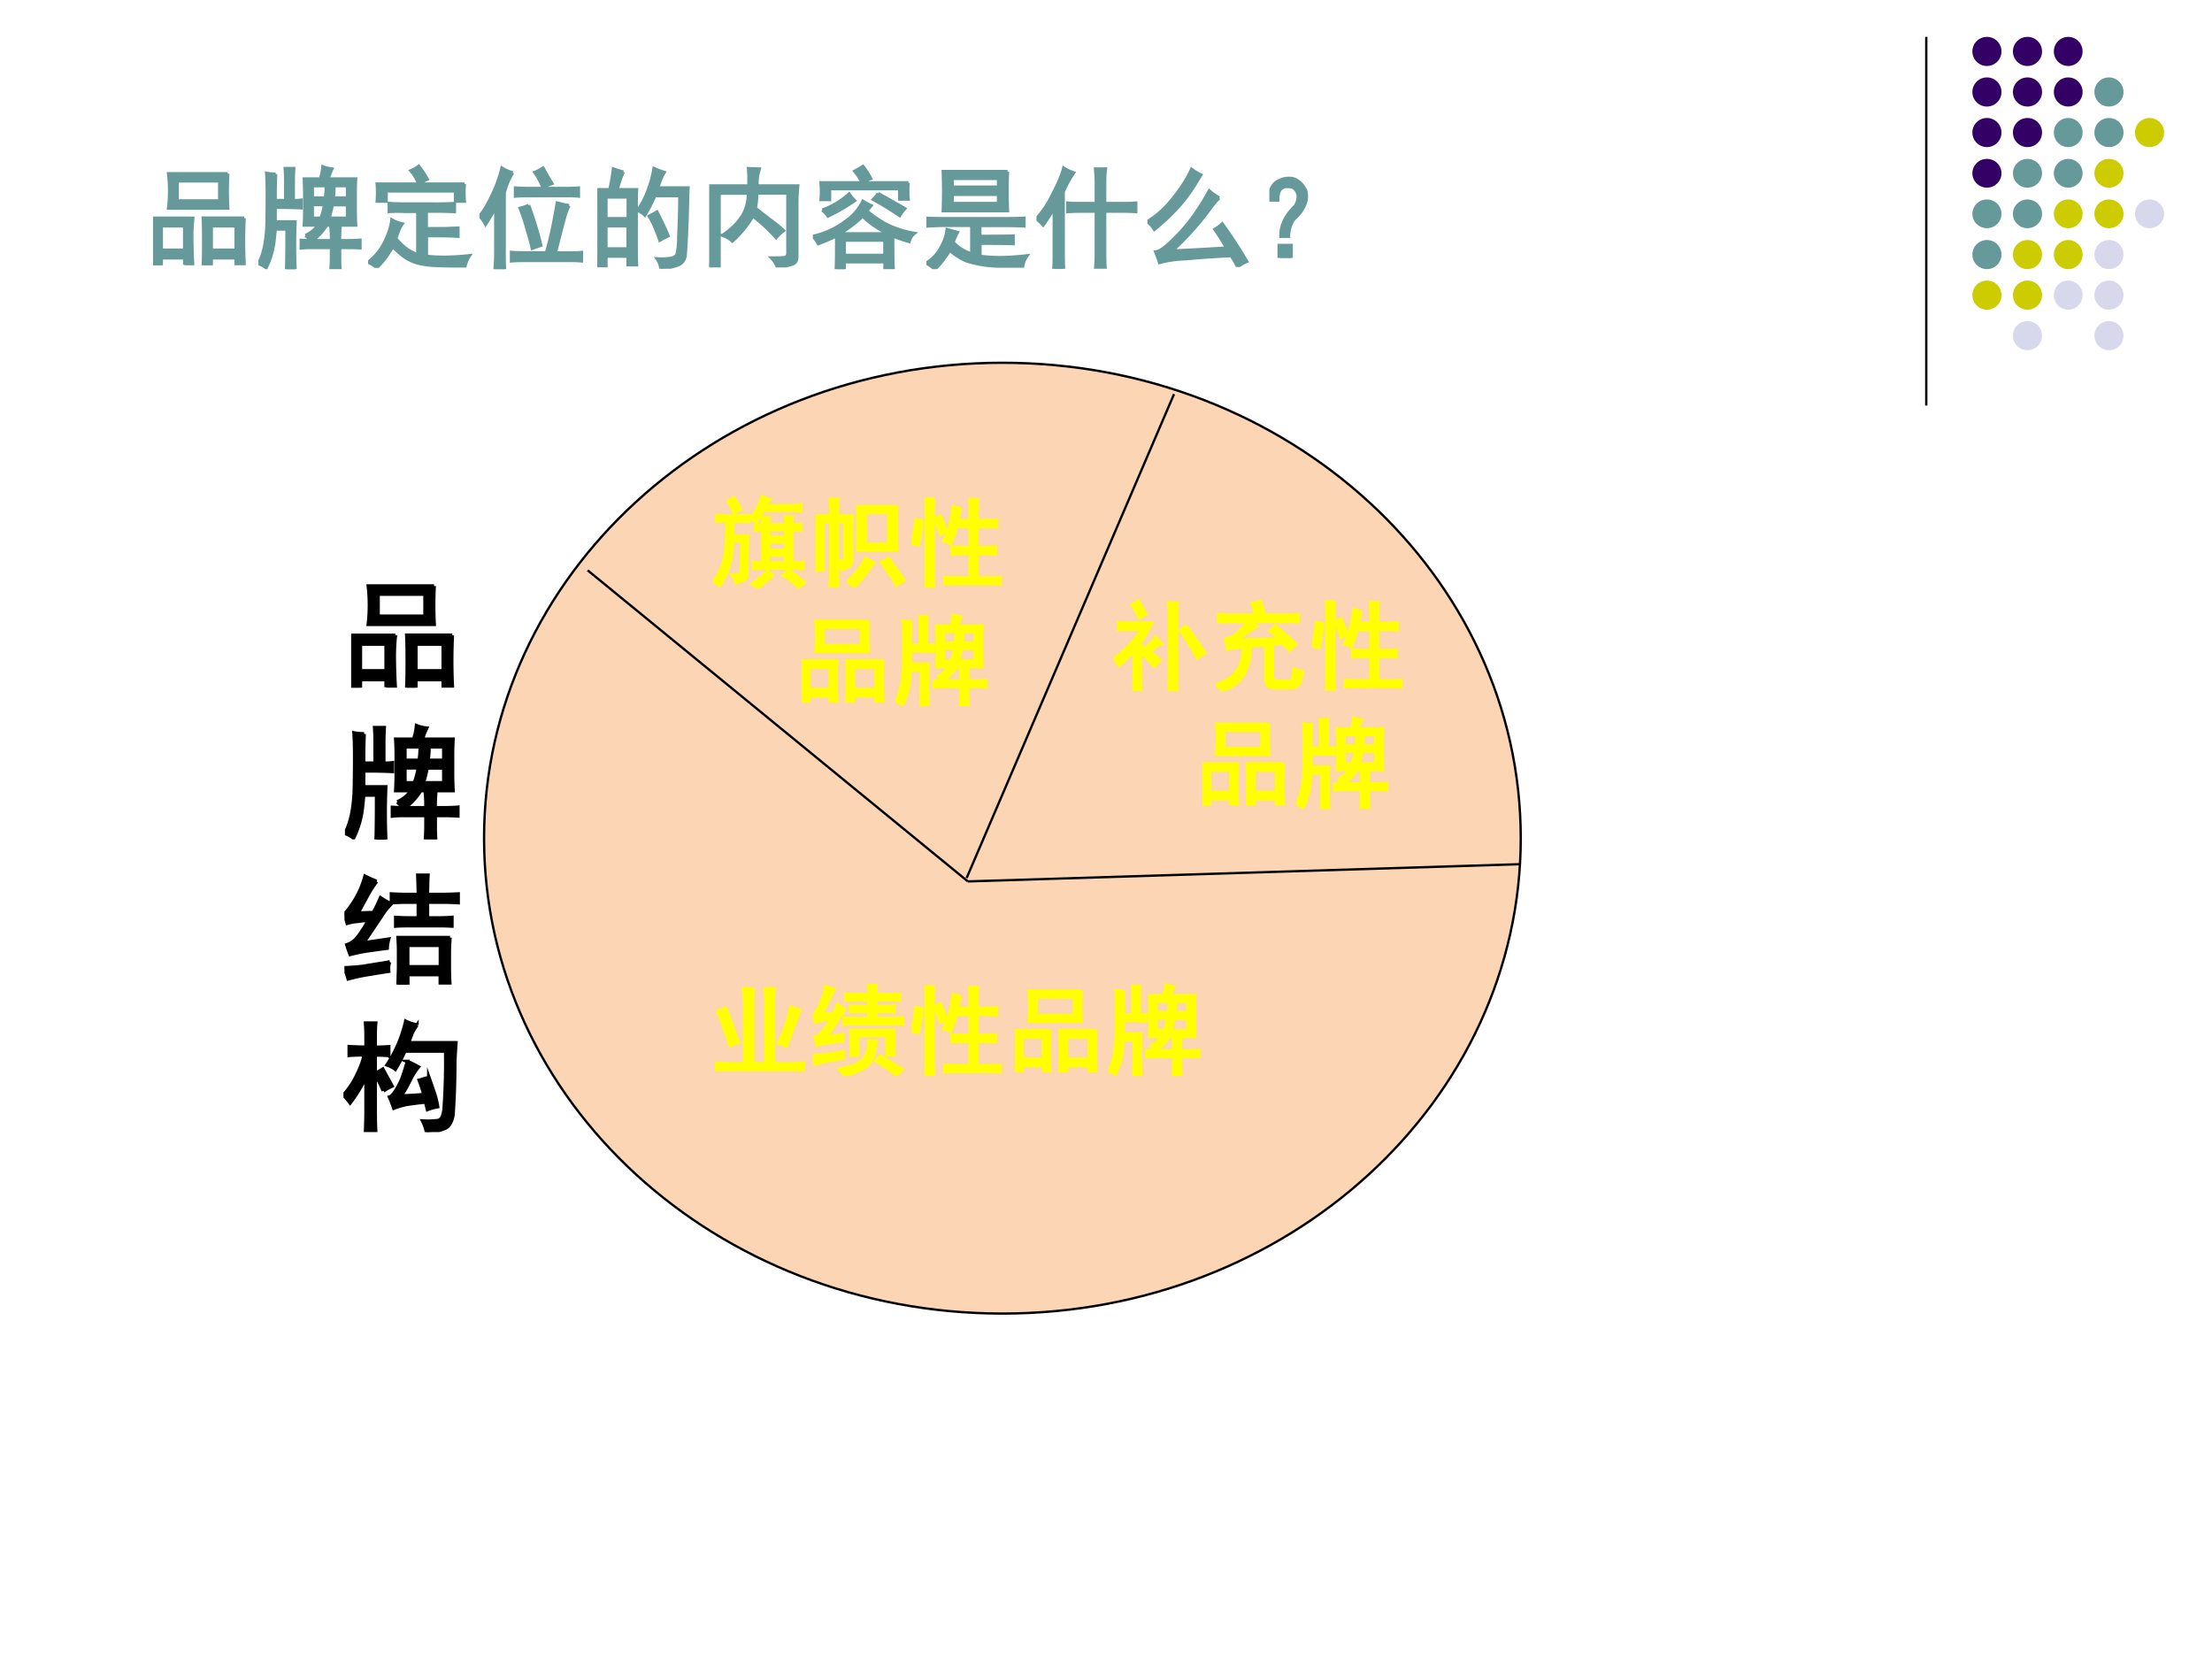 <svg xmlns="http://www.w3.org/2000/svg" xmlns:xlink="http://www.w3.org/1999/xlink" width="960" height="720" viewBox="0 0 720 540"><rect x="0" y="0" width="720" height="540" fill="#333333" stroke="none"/><g data-name="Artifact"><clipPath id="a"><path fill-rule="evenodd" d="M0 540h720V0H0Z"/></clipPath><g clip-path="url(#a)"><path fill="#fff" fill-rule="evenodd" d="M0 540h720V0H0Z"/></g></g><path fill="none" stroke="#000" stroke-miterlimit="10" stroke-width=".75" d="M627 12v120" data-name="Artifact"/><path fill="#306" fill-rule="evenodd" d="M642 16.74c0-2.62 2.12-4.74 4.74-4.74s4.74 2.12 4.74 4.74-2.12 4.74-4.74 4.74-4.74-2.12-4.74-4.74ZM655.2 16.74c0-2.62 2.12-4.74 4.74-4.74s4.74 2.12 4.74 4.74-2.12 4.74-4.74 4.74-4.74-2.12-4.74-4.74ZM668.52 16.74c0-2.62 2.1-4.74 4.68-4.74 2.58 0 4.68 2.12 4.68 4.74s-2.1 4.74-4.68 4.74c-2.58 0-4.68-2.12-4.68-4.74ZM642 29.94c0-2.62 2.12-4.74 4.74-4.74s4.74 2.12 4.74 4.74-2.12 4.74-4.74 4.74-4.74-2.12-4.74-4.74ZM655.2 29.94c0-2.62 2.12-4.74 4.74-4.74s4.74 2.12 4.74 4.74-2.12 4.74-4.74 4.74-4.74-2.12-4.74-4.74ZM668.52 29.94c0-2.62 2.1-4.74 4.68-4.74 2.58 0 4.68 2.12 4.68 4.74s-2.1 4.74-4.68 4.74c-2.58 0-4.68-2.12-4.68-4.74Z" data-name="Artifact"/><path fill="#699" fill-rule="evenodd" d="M681.72 29.94c0-2.62 2.12-4.74 4.74-4.74s4.74 2.12 4.74 4.74-2.12 4.74-4.74 4.74-4.74-2.12-4.74-4.74Z" data-name="Artifact"/><path fill="#306" fill-rule="evenodd" d="M642 43.14c0-2.62 2.12-4.74 4.74-4.74s4.74 2.12 4.74 4.74-2.12 4.74-4.74 4.74-4.74-2.12-4.74-4.74ZM655.2 43.14c0-2.62 2.12-4.74 4.74-4.74s4.74 2.12 4.74 4.74-2.12 4.74-4.74 4.74-4.74-2.12-4.74-4.74Z" data-name="Artifact"/><path fill="#699" fill-rule="evenodd" d="M668.52 43.14c0-2.62 2.1-4.74 4.68-4.74 2.58 0 4.68 2.12 4.68 4.74s-2.1 4.74-4.68 4.74c-2.58 0-4.68-2.12-4.68-4.74ZM681.72 43.14c0-2.62 2.12-4.74 4.74-4.74s4.74 2.12 4.74 4.74-2.12 4.74-4.74 4.74-4.74-2.12-4.74-4.74Z" data-name="Artifact"/><path fill="#cc0" fill-rule="evenodd" d="M694.92 43.14c0-2.62 2.12-4.74 4.74-4.74s4.74 2.12 4.74 4.74-2.12 4.74-4.74 4.74-4.74-2.12-4.74-4.74Z" data-name="Artifact"/><path fill="#306" fill-rule="evenodd" d="M642 56.4c0-2.58 2.12-4.68 4.74-4.68s4.74 2.1 4.74 4.68c0 2.58-2.12 4.68-4.74 4.68S642 58.98 642 56.4Z" data-name="Artifact"/><path fill="#699" fill-rule="evenodd" d="M655.2 56.4c0-2.58 2.12-4.68 4.74-4.68s4.74 2.1 4.74 4.68c0 2.58-2.12 4.68-4.74 4.68s-4.74-2.1-4.74-4.68ZM668.52 56.4c0-2.58 2.1-4.68 4.68-4.68 2.58 0 4.68 2.1 4.68 4.68 0 2.58-2.1 4.68-4.68 4.68-2.58 0-4.68-2.1-4.68-4.68Z" data-name="Artifact"/><path fill="#cc0" fill-rule="evenodd" d="M681.72 56.4c0-2.58 2.12-4.68 4.74-4.68s4.74 2.1 4.74 4.68c0 2.58-2.12 4.68-4.74 4.68s-4.74-2.1-4.74-4.68Z" data-name="Artifact"/><path fill="#699" fill-rule="evenodd" d="M642 69.6c0-2.58 2.12-4.68 4.74-4.68s4.74 2.1 4.74 4.68c0 2.58-2.12 4.68-4.74 4.68S642 72.18 642 69.6ZM655.2 69.6c0-2.58 2.12-4.68 4.74-4.68s4.74 2.1 4.74 4.68c0 2.58-2.12 4.68-4.74 4.68s-4.74-2.1-4.74-4.68Z" data-name="Artifact"/><path fill="#cc0" fill-rule="evenodd" d="M668.52 69.6c0-2.58 2.1-4.68 4.68-4.68 2.58 0 4.68 2.1 4.68 4.68 0 2.58-2.1 4.68-4.68 4.68-2.58 0-4.68-2.1-4.68-4.68ZM681.72 69.6c0-2.58 2.12-4.68 4.74-4.68s4.74 2.1 4.74 4.68c0 2.58-2.12 4.68-4.74 4.68s-4.74-2.1-4.74-4.68Z" data-name="Artifact"/><path fill="#d8d8ec" fill-rule="evenodd" d="M694.92 69.6c0-2.58 2.12-4.68 4.74-4.68s4.74 2.1 4.74 4.68c0 2.58-2.12 4.68-4.74 4.68s-4.74-2.1-4.74-4.68Z" data-name="Artifact"/><path fill="#699" fill-rule="evenodd" d="M642 82.86c0-2.62 2.12-4.74 4.74-4.74s4.74 2.12 4.74 4.74-2.12 4.74-4.74 4.74-4.74-2.12-4.74-4.74Z" data-name="Artifact"/><path fill="#cc0" fill-rule="evenodd" d="M655.2 82.86c0-2.62 2.12-4.74 4.74-4.74s4.74 2.12 4.74 4.74-2.12 4.74-4.74 4.74-4.74-2.12-4.74-4.74ZM668.52 82.86c0-2.62 2.1-4.74 4.68-4.74 2.58 0 4.68 2.12 4.68 4.74s-2.1 4.74-4.68 4.74c-2.58 0-4.68-2.12-4.68-4.74Z" data-name="Artifact"/><path fill="#d8d8ec" fill-rule="evenodd" d="M681.72 82.86c0-2.62 2.12-4.74 4.74-4.74s4.74 2.12 4.74 4.74-2.12 4.74-4.74 4.74-4.74-2.12-4.74-4.74Z" data-name="Artifact"/><path fill="#cc0" fill-rule="evenodd" d="M642 96.06c0-2.62 2.12-4.74 4.74-4.74s4.74 2.12 4.74 4.74-2.12 4.74-4.74 4.74-4.74-2.12-4.74-4.74ZM655.2 96.06c0-2.62 2.12-4.74 4.74-4.74s4.74 2.12 4.74 4.74-2.12 4.74-4.74 4.74-4.74-2.12-4.74-4.74Z" data-name="Artifact"/><path fill="#d8d8ec" fill-rule="evenodd" d="M668.52 96.06c0-2.62 2.1-4.74 4.68-4.74 2.58 0 4.68 2.12 4.68 4.74s-2.1 4.74-4.68 4.74c-2.58 0-4.68-2.12-4.68-4.74ZM681.72 96.06c0-2.62 2.12-4.74 4.74-4.74s4.74 2.12 4.74 4.74-2.12 4.74-4.74 4.74-4.74-2.12-4.74-4.74ZM655.2 109.26c0-2.62 2.12-4.74 4.74-4.74s4.74 2.12 4.74 4.74-2.12 4.74-4.74 4.74-4.74-2.12-4.74-4.74ZM681.72 109.26c0-2.62 2.12-4.74 4.74-4.74s4.74 2.12 4.74 4.74-2.12 4.74-4.74 4.74-4.74-2.12-4.74-4.74Z" data-name="Artifact"/><g data-name="Span"><clipPath id="b"><path fill-rule="evenodd" d="M0 540h720V0H0Z"/></clipPath><g clip-path="url(#b)"><symbol id="c"><path d="M.676.828a2.919 2.919 0 0 1 0-.312H.14a1.358 1.358 0 0 1 0 .312h.535M.824.426a4.263 4.263 0 0 1 0-.414H.75v.054H.527V0H.453c.003.044.004.115.004.21C.457.308.456.38.453.427h.371M.285.004v.062h-.21V0H0c.003.044.004.115.004.21 0 .1-.001.172-.004.216h.36A1.711 1.711 0 0 1 .351.238C.352.16.354.082.359.004H.285m.317.578v.18H.219v-.18h.383M.75.137v.218H.527V.137H.75m-.465 0v.218h-.21V.137h.21Z"/></symbol><symbol id="d"><path d="M.426.305c.05.023.087.054.113.093H.414c.003.053.004.098.004.137v.149c0 .039-.001.083-.004.132H.56a.46.46 0 0 1 .023.11.29.29 0 0 1 .082-.02.722.722 0 0 1-.035-.09h.25a1.942 1.942 0 0 1-.004-.12v-.16c0-.043.001-.088.004-.138H.617a.495.495 0 0 0-.129-.14H.66C.66.294.66.332.656.37h.082A1.704 1.704 0 0 1 .734.258H.81c.036 0 .073.001.109.004v-.07a1.6 1.6 0 0 1-.106.003H.735V.11A1.6 1.6 0 0 1 .738.004H.656A1.6 1.6 0 0 1 .66.109v.086H.477a.662.662 0 0 1-.09-.004v.07a1.32 1.32 0 0 1 .07-.003h.016a.398.398 0 0 1-.047.047m-.27.554A5.25 5.25 0 0 1 .152.621h.094v.176C.246.83.245.868.242.91H.32A1.83 1.83 0 0 1 .316.797V.62c.026 0 .05.001.07.004v-.07a3.876 3.876 0 0 1-.234.004v-.13h.18a5.113 5.113 0 0 1 0-.429H.254c.003.068.004.189.004.363H.152A2.24 2.24 0 0 0 .137.22.755.755 0 0 0 .07.012.238.238 0 0 1 0 .05c.052.09.078.232.078.422C.081.665.08.797.074.867A.418.418 0 0 1 .156.86M.805.461v.121H.668A.64.64 0 0 0 .637.461h.168m0 .184v.109H.684a.673.673 0 0 0-.008-.11h.129m-.2 0a.72.72 0 0 1 .008.11H.488v-.11h.117M.566.462a.627.627 0 0 1 .032.121h-.11V.461h.078Z"/></symbol><symbol id="e"><path d="M.629.578c.05 0 .1.001.152.004V.508a3.088 3.088 0 0 1-.168.004H.527V.355h.164L.813.36V.285A2.629 2.629 0 0 1 .688.29h-.16V.105C.636.092.766.094.917.11a.277.277 0 0 1-.04-.093c-.103 0-.19 0-.257.004A.76.76 0 0 0 .45.043a.395.395 0 0 0-.125.059.571.571 0 0 0-.101.093A.864.864 0 0 0 .078 0 .213.213 0 0 1 0 .05a.52.52 0 0 1 .16.204.595.595 0 0 1 .055.18.306.306 0 0 1 .094-.036.279.279 0 0 1-.028-.05L.25.266A.602.602 0 0 1 .332.184.365.365 0 0 1 .449.12v.39H.324C.28.512.236.512.191.509v.074C.236.579.288.578.348.578h.28m.243.18a.944.944 0 0 1 0-.156H.79v.093H.164V.602H.082a1.041 1.041 0 0 1 0 .156h.79m-.485.12C.41.888.434.9.457.919A.655.655 0 0 0 .535.801.53.53 0 0 1 .457.76a.388.388 0 0 1-.07.118Z"/></symbol><symbol id="f"><path d="M.3.871A.622.622 0 0 1 .224.688V.19C.223.108.224.044.227 0H.14c.005.047.007.11.007.188v.374C.11.492.078.44.055.406A.26.26 0 0 1 0 .48c.034.037.07.097.11.18.041.083.072.168.093.254A.35.35 0 0 1 .301.871M.809.574a.552.552 0 0 1-.043-.12A10.735 10.735 0 0 1 .687.147H.82c.05 0 .084.002.102.004V.074A.989.989 0 0 1 .82.078H.422C.357.078.312.077.289.074v.078C.313.15.354.148.414.148h.191c.034.115.067.265.098.45C.745.588.78.579.81.574M.789.73c.047 0 .082.002.106.004V.66C.87.663.835.664.785.664H.437C.402.664.363.663.325.66v.074A1.83 1.83 0 0 1 .437.73H.79M.445.578C.492.445.53.324.555.215A2.301 2.301 0 0 1 .477.188C.464.247.447.305.43.362.414.421.393.483.367.551a.31.31 0 0 1 .078.027m.13.336C.604.86.632.812.655.774A.382.382 0 0 1 .574.737.638.638 0 0 1 .5.875c.026.01.05.023.074.04Z"/></symbol><symbol id="g"><path d="M.234.875A.936.936 0 0 1 .18.715h.175A2.957 2.957 0 0 1 .352.547V.203c0-.039 0-.095.003-.168H.277v.078H.078V.027H0l.004.157v.359c0 .07-.001.128-.004.172h.113c.013.06.024.122.032.187a.788.788 0 0 1 .09-.027M.815.578a8.084 8.084 0 0 0-.02-.453.105.105 0 0 0-.073-.094A.623.623 0 0 0 .574 0 .196.196 0 0 1 .54.09.561.561 0 0 1 .66.094C.691.099.71.11.72.129a.646.646 0 0 1 .015.16C.74.378.744.501.746.66H.52C.499.61.469.552.43.484a.195.195 0 0 1-.067.043.65.65 0 0 1 .067.114 1.043 1.043 0 0 1 .082.265.906.906 0 0 1 .093-.035.443.443 0 0 1-.035-.07.782.782 0 0 0-.027-.07H.82A3.217 3.217 0 0 1 .816.577M.277.18v.207H.078V.18h.2m0 .273v.195h-.2V.453h.2M.585.418C.602.387.62.346.64.297a.728.728 0 0 1-.075-.04C.548.308.531.35.516.384a.565.565 0 0 1-.047.09l.07.039.047-.094Z"/></symbol><symbol id="h"><path d="M.121.29C.2.343.257.4.293.456c.039.057.06.129.062.215H.09V.008H0C.005.06.008.104.008.14v.433c0 .052-.001.107-.004.164h.355c0 .07 0 .123-.004.157C.397.892.43.89.453.89a.449.449 0 0 1-.02-.153h.368A1.73 1.73 0 0 1 .793.574V.098c0-.04-.016-.063-.047-.07A.77.77 0 0 0 .617 0a.234.234 0 0 1-.054.086c.062 0 .102.001.12.004.019.005.028.018.028.039v.543H.43A.785.785 0 0 0 .418.535L.543.437C.603.394.646.358.672.333A.535.535 0 0 1 .605.27a1.66 1.66 0 0 1-.21.195A.989.989 0 0 0 .21.238.245.245 0 0 1 .12.29Z"/></symbol><symbol id="i"><path d="M.488.527c.07-.06.14-.105.207-.136A.917.917 0 0 1 .918.324.131.131 0 0 1 .871.25C.821.263.772.28.723.3c0-.153.001-.25.004-.288H.652v.054H.285V0H.211c.003.034.004.134.004.3A2.585 2.585 0 0 0 .05.23.265.265 0 0 1 0 .297a.742.742 0 0 1 .297.137.456.456 0 0 1 .156.18.69.69 0 0 1 .074-.04L.488.527m.375.254a.673.673 0 0 1 0-.148H.785v.094H.152V.629H.074a.87.87 0 0 1 0 .152h.79M.651.125v.137H.285V.125h.367M.687.32A.781.781 0 0 0 .45.48C.39.42.32.367.24.32h.449M.59.684A9.99 9.99 0 0 0 .832.547.489.489 0 0 1 .785.484C.697.544.617.592.547.63c.02.02.035.039.043.055M.086.535A.709.709 0 0 1 .328.68.366.366 0 0 1 .378.62a1.63 1.63 0 0 0-.241-.14.202.202 0 0 1-.051.054m.293.352c.02.01.045.024.074.043a.644.644 0 0 0 .07-.11.385.385 0 0 1-.078-.035.6.6 0 0 1-.066.102Z"/></symbol><symbol id="j"><path d="M.734.883a4.418 4.418 0 0 1 0-.355H.152a4.418 4.418 0 0 1 0 .355h.582m0-.426c.045 0 .094.001.149.004V.39a3.147 3.147 0 0 1-.149.004h-.25V.297C.638.297.738.298.785.3V.23a7.024 7.024 0 0 1-.3.003V.117C.533.11.594.105.667.105S.822.111.91.121A.212.212 0 0 1 .871.027h-.2a1.028 1.028 0 0 0-.308.047.548.548 0 0 0-.152.098.41.41 0 0 0-.047-.07A.635.635 0 0 0 .078 0 .71.71 0 0 1 0 .055.363.363 0 0 1 .129.19c.034.06.053.116.058.168L.281.332a.483.483 0 0 1-.039-.09A.393.393 0 0 1 .41.137v.258H.16C.113.395.064.393.012.39v.07C.066.458.116.457.16.457h.574M.652.594v.082H.234V.594h.418m0 .148V.82H.234V.742h.418Z"/></symbol><symbol id="k"><path d="M.54.59v.195C.54.822.537.861.534.902h.09A.948.948 0 0 1 .617.785V.59h.16C.811.59.852.59.898.594V.516A2.023 2.023 0 0 1 .781.52H.617V.137c0-.042.001-.085.004-.13H.535C.538.05.54.092.54.134V.52H.402C.361.52.32.518.282.516v.078C.32.59.358.59.397.59H.54M.336.867A1.032 1.032 0 0 1 .242.695V.16C.242.092.243.04.246 0h-.09C.16.044.16.095.16.152v.399A1.608 1.608 0 0 0 .06.395.62.62 0 0 1 0 .453a.906.906 0 0 1 .148.223c.053.101.085.18.098.234a.406.406 0 0 1 .09-.043Z"/></symbol><symbol id="l"><path d="M.648.625A.826.826 0 0 1 .555.512 2.653 2.653 0 0 0 .223.145a19.916 19.916 0 0 1 .492.027A1.847 1.847 0 0 1 .609.34a.343.343 0 0 1 .067.05A4.194 4.194 0 0 0 .898.05.288.288 0 0 1 .816 0a1.098 1.098 0 0 1-.058.102 8.548 8.548 0 0 1-.41-.028A1.022 1.022 0 0 1 .109.04C.1.07.087.103.074.137c.04.002.107.054.203.156.1.102.193.233.282.395a.458.458 0 0 1 .09-.063M.483.832A7.132 7.132 0 0 0 .418.727 1.355 1.355 0 0 0 .285.55 2.005 2.005 0 0 0 .063.34.275.275 0 0 1 0 .41a.879.879 0 0 1 .219.195c.08.097.14.19.18.278A.555.555 0 0 1 .483.832Z"/></symbol><symbol id="m"><path d="M.163.719C.23.727.285.69.327.613.353.525.317.436.22.348A.27.27 0 0 1 .174.195h-.07c-.002.097.04.188.13.274C.253.5.262.534.26.57.245.622.215.647.17.645H.156C.1.642.075.602.077.523H.003C0 .62.033.68.1.703.11.711.132.716.163.72M.089.113h.109V0h-.11v.113Z"/></symbol><use xlink:href="#c" fill="#699" transform="matrix(36 0 0 -36 49.818 86.34)"/><use xlink:href="#d" fill="#699" transform="matrix(36 0 0 -36 84.11 87.606)"/><use xlink:href="#e" fill="#699" transform="matrix(36 0 0 -36 119.808 87.184)"/><use xlink:href="#f" fill="#699" transform="matrix(36 0 0 -36 156.069 87.606)"/><use xlink:href="#g" fill="#699" transform="matrix(36 0 0 -36 194.439 87.466)"/><use xlink:href="#h" fill="#699" transform="matrix(36 0 0 -36 230.84 87.044)"/><use xlink:href="#i" fill="#699" transform="matrix(36 0 0 -36 264.57 87.606)"/><use xlink:href="#j" fill="#699" transform="matrix(36 0 0 -36 301.533 87.606)"/><use xlink:href="#k" fill="#699" transform="matrix(36 0 0 -36 337.372 87.466)"/><use xlink:href="#l" fill="#699" transform="matrix(36 0 0 -36 373.492 86.903)"/><use xlink:href="#m" fill="#699" transform="matrix(36 0 0 -36 413.175 83.95)"/><use xlink:href="#c" fill="none" stroke="#699" stroke-miterlimit="10" stroke-width=".029" transform="matrix(36 0 0 -36 49.818 86.34)"/><use xlink:href="#d" fill="none" stroke="#699" stroke-miterlimit="10" stroke-width=".029" transform="matrix(36 0 0 -36 84.11 87.606)"/><use xlink:href="#e" fill="none" stroke="#699" stroke-miterlimit="10" stroke-width=".029" transform="matrix(36 0 0 -36 119.808 87.184)"/><use xlink:href="#f" fill="none" stroke="#699" stroke-miterlimit="10" stroke-width=".029" transform="matrix(36 0 0 -36 156.069 87.606)"/><use xlink:href="#g" fill="none" stroke="#699" stroke-miterlimit="10" stroke-width=".029" transform="matrix(36 0 0 -36 194.439 87.466)"/><use xlink:href="#h" fill="none" stroke="#699" stroke-miterlimit="10" stroke-width=".029" transform="matrix(36 0 0 -36 230.84 87.044)"/><use xlink:href="#i" fill="none" stroke="#699" stroke-miterlimit="10" stroke-width=".029" transform="matrix(36 0 0 -36 264.57 87.606)"/><use xlink:href="#j" fill="none" stroke="#699" stroke-miterlimit="10" stroke-width=".029" transform="matrix(36 0 0 -36 301.533 87.606)"/><use xlink:href="#k" fill="none" stroke="#699" stroke-miterlimit="10" stroke-width=".029" transform="matrix(36 0 0 -36 337.372 87.466)"/><use xlink:href="#l" fill="none" stroke="#699" stroke-miterlimit="10" stroke-width=".029" transform="matrix(36 0 0 -36 373.492 86.903)"/><use xlink:href="#m" fill="none" stroke="#699" stroke-miterlimit="10" stroke-width=".029" transform="matrix(36 0 0 -36 413.175 83.95)"/></g></g><g data-name="P"><path fill="#fcd5b5" fill-rule="evenodd" d="M157.56 272.82c0-85.46 75.54-154.74 168.72-154.74 93.18 0 168.72 69.28 168.72 154.74 0 85.46-75.54 154.74-168.72 154.74-93.18 0-168.72-69.28-168.72-154.74Z"/><path fill="none" stroke="#000" stroke-linejoin="round" stroke-width=".75" d="M157.56 272.82c0-85.46 75.54-154.74 168.72-154.74 93.18 0 168.72 69.28 168.72 154.74 0 85.46-75.54 154.74-168.72 154.74-93.18 0-168.72-69.28-168.72-154.74Z"/></g><g data-name="Span"><clipPath id="n"><path fill-rule="evenodd" d="M0 540h720V0H0Z"/></clipPath><g clip-path="url(#n)"><symbol id="o"><path d="M-2147483500-2147483500Z"/></symbol><use xlink:href="#o" fill="#ff0" transform="matrix(24 0 0 -24 51539605000 -51539605000)"/><use xlink:href="#o" fill="#ff0" transform="matrix(24 0 0 -24 51539605000 -51539605000)"/><use xlink:href="#o" fill="#ff0" transform="matrix(24 0 0 -24 51539605000 -51539605000)"/><use xlink:href="#o" fill="#ff0" transform="matrix(24 0 0 -24 51539605000 -51539605000)"/><use xlink:href="#o" fill="#ff0" transform="matrix(24 0 0 -24 51539605000 -51539605000)"/><use xlink:href="#o" fill="#ff0" transform="matrix(24 0 0 -24 51539605000 -51539605000)"/><use xlink:href="#o" fill="#ff0" transform="matrix(24 0 0 -24 51539605000 -51539605000)"/><use xlink:href="#o" fill="#ff0" transform="matrix(24 0 0 -24 51539605000 -51539605000)"/><use xlink:href="#o" fill="#ff0" transform="matrix(24 0 0 -24 51539605000 -51539605000)"/><use xlink:href="#o" fill="#ff0" transform="matrix(24 0 0 -24 51539605000 -51539605000)"/><use xlink:href="#o" fill="#ff0" transform="matrix(24 0 0 -24 51539605000 -51539605000)"/><use xlink:href="#o" fill="#ff0" transform="matrix(24 0 0 -24 51539605000 -51539605000)"/><use xlink:href="#o" fill="#ff0" transform="matrix(24 0 0 -24 51539605000 -51539605000)"/><use xlink:href="#o" fill="#ff0" transform="matrix(24 0 0 -24 51539605000 -51539605000)"/><use xlink:href="#o" fill="#ff0" transform="matrix(24 0 0 -24 51539605000 -51539605000)"/><use xlink:href="#o" fill="#ff0" transform="matrix(24 0 0 -24 51539605000 -51539605000)"/><use xlink:href="#o" fill="#ff0" transform="matrix(24 0 0 -24 51539605000 -51539605000)"/><use xlink:href="#o" fill="#ff0" transform="matrix(24 0 0 -24 51539605000 -51539605000)"/><use xlink:href="#o" fill="#ff0" transform="matrix(24 0 0 -24 51539605000 -51539605000)"/><use xlink:href="#o" fill="none" stroke="#ff0" stroke-linejoin="round" stroke-width=".029" transform="matrix(24 0 0 -24 51539605000 -51539605000)"/><use xlink:href="#o" fill="none" stroke="#ff0" stroke-linejoin="round" stroke-width=".029" transform="matrix(24 0 0 -24 51539605000 -51539605000)"/><use xlink:href="#o" fill="none" stroke="#ff0" stroke-linejoin="round" stroke-width=".029" transform="matrix(24 0 0 -24 51539605000 -51539605000)"/><use xlink:href="#o" fill="none" stroke="#ff0" stroke-linejoin="round" stroke-width=".029" transform="matrix(24 0 0 -24 51539605000 -51539605000)"/><use xlink:href="#o" fill="none" stroke="#ff0" stroke-linejoin="round" stroke-width=".029" transform="matrix(24 0 0 -24 51539605000 -51539605000)"/><use xlink:href="#o" fill="none" stroke="#ff0" stroke-linejoin="round" stroke-width=".029" transform="matrix(24 0 0 -24 51539605000 -51539605000)"/><use xlink:href="#o" fill="none" stroke="#ff0" stroke-linejoin="round" stroke-width=".029" transform="matrix(24 0 0 -24 51539605000 -51539605000)"/><use xlink:href="#o" fill="none" stroke="#ff0" stroke-linejoin="round" stroke-width=".029" transform="matrix(24 0 0 -24 51539605000 -51539605000)"/><use xlink:href="#o" fill="none" stroke="#ff0" stroke-linejoin="round" stroke-width=".029" transform="matrix(24 0 0 -24 51539605000 -51539605000)"/><use xlink:href="#o" fill="none" stroke="#ff0" stroke-linejoin="round" stroke-width=".029" transform="matrix(24 0 0 -24 51539605000 -51539605000)"/><use xlink:href="#o" fill="none" stroke="#ff0" stroke-linejoin="round" stroke-width=".029" transform="matrix(24 0 0 -24 51539605000 -51539605000)"/><use xlink:href="#o" fill="none" stroke="#ff0" stroke-linejoin="round" stroke-width=".029" transform="matrix(24 0 0 -24 51539605000 -51539605000)"/><use xlink:href="#o" fill="none" stroke="#ff0" stroke-linejoin="round" stroke-width=".029" transform="matrix(24 0 0 -24 51539605000 -51539605000)"/><use xlink:href="#o" fill="none" stroke="#ff0" stroke-linejoin="round" stroke-width=".029" transform="matrix(24 0 0 -24 51539605000 -51539605000)"/><use xlink:href="#o" fill="none" stroke="#ff0" stroke-linejoin="round" stroke-width=".029" transform="matrix(24 0 0 -24 51539605000 -51539605000)"/><use xlink:href="#o" fill="none" stroke="#ff0" stroke-linejoin="round" stroke-width=".029" transform="matrix(24 0 0 -24 51539605000 -51539605000)"/><use xlink:href="#o" fill="none" stroke="#ff0" stroke-linejoin="round" stroke-width=".029" transform="matrix(24 0 0 -24 51539605000 -51539605000)"/><use xlink:href="#o" fill="none" stroke="#ff0" stroke-linejoin="round" stroke-width=".029" transform="matrix(24 0 0 -24 51539605000 -51539605000)"/><use xlink:href="#o" fill="none" stroke="#ff0" stroke-linejoin="round" stroke-width=".029" transform="matrix(24 0 0 -24 51539605000 -51539605000)"/></g></g><g data-name="Span"><clipPath id="p"><path fill-rule="evenodd" d="M0 540h720V0H0Z"/></clipPath><g clip-path="url(#p)"><use xlink:href="#o" fill="#ff0" transform="matrix(24 0 0 -24 51539605000 -51539605000)"/><use xlink:href="#o" fill="#ff0" transform="matrix(24 0 0 -24 51539605000 -51539605000)"/><use xlink:href="#o" fill="#ff0" transform="matrix(24 0 0 -24 51539605000 -51539605000)"/><use xlink:href="#o" fill="#ff0" transform="matrix(24 0 0 -24 51539605000 -51539605000)"/><use xlink:href="#o" fill="#ff0" transform="matrix(24 0 0 -24 51539605000 -51539605000)"/><use xlink:href="#o" fill="#ff0" transform="matrix(24 0 0 -24 51539605000 -51539605000)"/><use xlink:href="#o" fill="#ff0" transform="matrix(24 0 0 -24 51539605000 -51539605000)"/><use xlink:href="#o" fill="#ff0" transform="matrix(24 0 0 -24 51539605000 -51539605000)"/><use xlink:href="#o" fill="#ff0" transform="matrix(24 0 0 -24 51539605000 -51539605000)"/><use xlink:href="#o" fill="#ff0" transform="matrix(24 0 0 -24 51539605000 -51539605000)"/><use xlink:href="#o" fill="#ff0" transform="matrix(24 0 0 -24 51539605000 -51539605000)"/><use xlink:href="#o" fill="#ff0" transform="matrix(24 0 0 -24 51539605000 -51539605000)"/><use xlink:href="#o" fill="#ff0" transform="matrix(24 0 0 -24 51539605000 -51539605000)"/><use xlink:href="#o" fill="#ff0" transform="matrix(24 0 0 -24 51539605000 -51539605000)"/><use xlink:href="#o" fill="#ff0" transform="matrix(24 0 0 -24 51539605000 -51539605000)"/><use xlink:href="#o" fill="#ff0" transform="matrix(24 0 0 -24 51539605000 -51539605000)"/><use xlink:href="#o" fill="#ff0" transform="matrix(24 0 0 -24 51539605000 -51539605000)"/><use xlink:href="#o" fill="#ff0" transform="matrix(24 0 0 -24 51539605000 -51539605000)"/><use xlink:href="#o" fill="#ff0" transform="matrix(24 0 0 -24 51539605000 -51539605000)"/><use xlink:href="#o" fill="none" stroke="#ff0" stroke-linejoin="round" stroke-width=".029" transform="matrix(24 0 0 -24 51539605000 -51539605000)"/><use xlink:href="#o" fill="none" stroke="#ff0" stroke-linejoin="round" stroke-width=".029" transform="matrix(24 0 0 -24 51539605000 -51539605000)"/><use xlink:href="#o" fill="none" stroke="#ff0" stroke-linejoin="round" stroke-width=".029" transform="matrix(24 0 0 -24 51539605000 -51539605000)"/><use xlink:href="#o" fill="none" stroke="#ff0" stroke-linejoin="round" stroke-width=".029" transform="matrix(24 0 0 -24 51539605000 -51539605000)"/><use xlink:href="#o" fill="none" stroke="#ff0" stroke-linejoin="round" stroke-width=".029" transform="matrix(24 0 0 -24 51539605000 -51539605000)"/><use xlink:href="#o" fill="none" stroke="#ff0" stroke-linejoin="round" stroke-width=".029" transform="matrix(24 0 0 -24 51539605000 -51539605000)"/><use xlink:href="#o" fill="none" stroke="#ff0" stroke-linejoin="round" stroke-width=".029" transform="matrix(24 0 0 -24 51539605000 -51539605000)"/><use xlink:href="#o" fill="none" stroke="#ff0" stroke-linejoin="round" stroke-width=".029" transform="matrix(24 0 0 -24 51539605000 -51539605000)"/><use xlink:href="#o" fill="none" stroke="#ff0" stroke-linejoin="round" stroke-width=".029" transform="matrix(24 0 0 -24 51539605000 -51539605000)"/><use xlink:href="#o" fill="none" stroke="#ff0" stroke-linejoin="round" stroke-width=".029" transform="matrix(24 0 0 -24 51539605000 -51539605000)"/><use xlink:href="#o" fill="none" stroke="#ff0" stroke-linejoin="round" stroke-width=".029" transform="matrix(24 0 0 -24 51539605000 -51539605000)"/><use xlink:href="#o" fill="none" stroke="#ff0" stroke-linejoin="round" stroke-width=".029" transform="matrix(24 0 0 -24 51539605000 -51539605000)"/><use xlink:href="#o" fill="none" stroke="#ff0" stroke-linejoin="round" stroke-width=".029" transform="matrix(24 0 0 -24 51539605000 -51539605000)"/><use xlink:href="#o" fill="none" stroke="#ff0" stroke-linejoin="round" stroke-width=".029" transform="matrix(24 0 0 -24 51539605000 -51539605000)"/><use xlink:href="#o" fill="none" stroke="#ff0" stroke-linejoin="round" stroke-width=".029" transform="matrix(24 0 0 -24 51539605000 -51539605000)"/><use xlink:href="#o" fill="none" stroke="#ff0" stroke-linejoin="round" stroke-width=".029" transform="matrix(24 0 0 -24 51539605000 -51539605000)"/><use xlink:href="#o" fill="none" stroke="#ff0" stroke-linejoin="round" stroke-width=".029" transform="matrix(24 0 0 -24 51539605000 -51539605000)"/><use xlink:href="#o" fill="none" stroke="#ff0" stroke-linejoin="round" stroke-width=".029" transform="matrix(24 0 0 -24 51539605000 -51539605000)"/><use xlink:href="#o" fill="none" stroke="#ff0" stroke-linejoin="round" stroke-width=".029" transform="matrix(24 0 0 -24 51539605000 -51539605000)"/></g></g><g data-name="Span"><clipPath id="q"><path fill-rule="evenodd" d="M0 540h720V0H0Z"/></clipPath><g clip-path="url(#q)"><use xlink:href="#o" fill="#ff0" transform="matrix(24 0 0 -24 51539605000 -51539605000)"/><use xlink:href="#o" fill="#ff0" transform="matrix(24 0 0 -24 51539605000 -51539605000)"/><use xlink:href="#o" fill="#ff0" transform="matrix(24 0 0 -24 51539605000 -51539605000)"/><use xlink:href="#o" fill="#ff0" transform="matrix(24 0 0 -24 51539605000 -51539605000)"/><use xlink:href="#o" fill="#ff0" transform="matrix(24 0 0 -24 51539605000 -51539605000)"/><use xlink:href="#o" fill="#ff0" transform="matrix(24 0 0 -24 51539605000 -51539605000)"/><use xlink:href="#o" fill="none" stroke="#ff0" stroke-linejoin="round" stroke-width=".029" transform="matrix(24 0 0 -24 51539605000 -51539605000)"/><use xlink:href="#o" fill="none" stroke="#ff0" stroke-linejoin="round" stroke-width=".029" transform="matrix(24 0 0 -24 51539605000 -51539605000)"/><use xlink:href="#o" fill="none" stroke="#ff0" stroke-linejoin="round" stroke-width=".029" transform="matrix(24 0 0 -24 51539605000 -51539605000)"/><use xlink:href="#o" fill="none" stroke="#ff0" stroke-linejoin="round" stroke-width=".029" transform="matrix(24 0 0 -24 51539605000 -51539605000)"/><use xlink:href="#o" fill="none" stroke="#ff0" stroke-linejoin="round" stroke-width=".029" transform="matrix(24 0 0 -24 51539605000 -51539605000)"/><use xlink:href="#o" fill="none" stroke="#ff0" stroke-linejoin="round" stroke-width=".029" transform="matrix(24 0 0 -24 51539605000 -51539605000)"/></g></g><g data-name="Span"><clipPath id="r"><path fill-rule="evenodd" d="M0 540h720V0H0Z"/></clipPath><g clip-path="url(#r)"><use xlink:href="#o" fill="#ff0" transform="matrix(24 0 0 -24 51539605000 -51539605000)"/><use xlink:href="#o" fill="#ff0" transform="matrix(24 0 0 -24 51539605000 -51539605000)"/><use xlink:href="#o" fill="#ff0" transform="matrix(24 0 0 -24 51539605000 -51539605000)"/><use xlink:href="#o" fill="#ff0" transform="matrix(24 0 0 -24 51539605000 -51539605000)"/><use xlink:href="#o" fill="#ff0" transform="matrix(24 0 0 -24 51539605000 -51539605000)"/><use xlink:href="#o" fill="#ff0" transform="matrix(24 0 0 -24 51539605000 -51539605000)"/><use xlink:href="#o" fill="#ff0" transform="matrix(24 0 0 -24 51539605000 -51539605000)"/><use xlink:href="#o" fill="#ff0" transform="matrix(24 0 0 -24 51539605000 -51539605000)"/><use xlink:href="#o" fill="#ff0" transform="matrix(24 0 0 -24 51539605000 -51539605000)"/><use xlink:href="#o" fill="#ff0" transform="matrix(24 0 0 -24 51539605000 -51539605000)"/><use xlink:href="#o" fill="none" stroke="#ff0" stroke-linejoin="round" stroke-width=".029" transform="matrix(24 0 0 -24 51539605000 -51539605000)"/><use xlink:href="#o" fill="none" stroke="#ff0" stroke-linejoin="round" stroke-width=".029" transform="matrix(24 0 0 -24 51539605000 -51539605000)"/><use xlink:href="#o" fill="none" stroke="#ff0" stroke-linejoin="round" stroke-width=".029" transform="matrix(24 0 0 -24 51539605000 -51539605000)"/><use xlink:href="#o" fill="none" stroke="#ff0" stroke-linejoin="round" stroke-width=".029" transform="matrix(24 0 0 -24 51539605000 -51539605000)"/><use xlink:href="#o" fill="none" stroke="#ff0" stroke-linejoin="round" stroke-width=".029" transform="matrix(24 0 0 -24 51539605000 -51539605000)"/><use xlink:href="#o" fill="none" stroke="#ff0" stroke-linejoin="round" stroke-width=".029" transform="matrix(24 0 0 -24 51539605000 -51539605000)"/><use xlink:href="#o" fill="none" stroke="#ff0" stroke-linejoin="round" stroke-width=".029" transform="matrix(24 0 0 -24 51539605000 -51539605000)"/><use xlink:href="#o" fill="none" stroke="#ff0" stroke-linejoin="round" stroke-width=".029" transform="matrix(24 0 0 -24 51539605000 -51539605000)"/><use xlink:href="#o" fill="none" stroke="#ff0" stroke-linejoin="round" stroke-width=".029" transform="matrix(24 0 0 -24 51539605000 -51539605000)"/><use xlink:href="#o" fill="none" stroke="#ff0" stroke-linejoin="round" stroke-width=".029" transform="matrix(24 0 0 -24 51539605000 -51539605000)"/></g></g><g data-name="Span"><clipPath id="s"><path fill-rule="evenodd" d="M0 540h720V0H0Z"/></clipPath><g clip-path="url(#s)"><use xlink:href="#o" fill="#ff0" transform="matrix(20.04 0 0 -20.04 43035570000 -43035570000)"/><use xlink:href="#o" fill="#ff0" transform="matrix(20.04 0 0 -20.04 43035570000 -43035570000)"/><use xlink:href="#o" fill="#ff0" transform="matrix(20.04 0 0 -20.04 43035570000 -43035570000)"/><use xlink:href="#o" fill="#ff0" transform="matrix(20.04 0 0 -20.04 43035570000 -43035570000)"/><use xlink:href="#o" fill="#ff0" transform="matrix(20.04 0 0 -20.04 43035570000 -43035570000)"/><use xlink:href="#o" fill="#ff0" transform="matrix(20.04 0 0 -20.04 43035570000 -43035570000)"/><use xlink:href="#o" fill="#ff0" transform="matrix(20.04 0 0 -20.04 43035570000 -43035570000)"/><use xlink:href="#o" fill="#ff0" transform="matrix(20.04 0 0 -20.04 43035570000 -43035570000)"/><use xlink:href="#o" fill="#ff0" transform="matrix(20.04 0 0 -20.04 43035570000 -43035570000)"/><use xlink:href="#o" fill="none" stroke="#ff0" stroke-linejoin="round" stroke-width=".029" transform="matrix(20.04 0 0 -20.04 43035570000 -43035570000)"/><use xlink:href="#o" fill="none" stroke="#ff0" stroke-linejoin="round" stroke-width=".029" transform="matrix(20.04 0 0 -20.04 43035570000 -43035570000)"/><use xlink:href="#o" fill="none" stroke="#ff0" stroke-linejoin="round" stroke-width=".029" transform="matrix(20.04 0 0 -20.04 43035570000 -43035570000)"/><use xlink:href="#o" fill="none" stroke="#ff0" stroke-linejoin="round" stroke-width=".029" transform="matrix(20.04 0 0 -20.04 43035570000 -43035570000)"/><use xlink:href="#o" fill="none" stroke="#ff0" stroke-linejoin="round" stroke-width=".029" transform="matrix(20.04 0 0 -20.04 43035570000 -43035570000)"/><use xlink:href="#o" fill="none" stroke="#ff0" stroke-linejoin="round" stroke-width=".029" transform="matrix(20.04 0 0 -20.04 43035570000 -43035570000)"/><use xlink:href="#o" fill="none" stroke="#ff0" stroke-linejoin="round" stroke-width=".029" transform="matrix(20.04 0 0 -20.04 43035570000 -43035570000)"/><use xlink:href="#o" fill="none" stroke="#ff0" stroke-linejoin="round" stroke-width=".029" transform="matrix(20.04 0 0 -20.04 43035570000 -43035570000)"/><use xlink:href="#o" fill="none" stroke="#ff0" stroke-linejoin="round" stroke-width=".029" transform="matrix(20.04 0 0 -20.04 43035570000 -43035570000)"/></g></g><path fill="none" stroke="#000" stroke-miterlimit="8" stroke-width=".75" d="m191.28 185.64 123.75 101.25" data-name="P"/><g data-name="P"><clipPath id="t"><path fill-rule="evenodd" d="M0 0h720v540H0"/></clipPath><g clip-path="url(#t)"><path fill="none" stroke="#000" stroke-miterlimit="8" stroke-width=".75" d="m314.64 285.78 67.5-157.5"/></g></g><path fill="none" stroke="#000" stroke-miterlimit="8" stroke-width=".75" d="m315 286.9 180-5.62" data-name="P"/><g data-name="Span"><clipPath id="u"><path fill-rule="evenodd" d="M0 540h720V0H0Z"/></clipPath><g clip-path="url(#u)"><use xlink:href="#c" transform="matrix(39.96 0 0 -39.96 114.3 223.834)"/><use xlink:href="#c" fill="none" stroke="#000" stroke-miterlimit="8" stroke-width=".029" transform="matrix(39.96 0 0 -39.96 114.3 223.834)"/></g></g><g data-name="Span"><clipPath id="v"><path fill-rule="evenodd" d="M0 540h720V0H0Z"/></clipPath><g clip-path="url(#v)"><use xlink:href="#d" transform="matrix(39.984 0 0 -39.984 112.272 273.24)"/><use xlink:href="#d" fill="none" stroke="#000" stroke-miterlimit="8" stroke-width=".029" transform="matrix(39.984 0 0 -39.984 112.272 273.24)"/></g></g><g data-name="Span"><clipPath id="w"><path fill-rule="evenodd" d="M0 540h720V0H0Z"/></clipPath><g clip-path="url(#w)"><symbol id="x"><path d="M.86.383A1.488 1.488 0 0 1 .854.27V.137c0-.05.002-.093.004-.13H.781v.075H.516V0H.437l.004.133v.144a1.6 1.6 0 0 1-.004.106H.86M.262.84A.765.765 0 0 1 .195.738 11.502 11.502 0 0 1 .11.582c.058.003.1.004.125.004.024.042.043.082.059.121a.68.68 0 0 1 .086-.05.546.546 0 0 1-.07-.087A55.408 55.408 0 0 1 .156.34L.36.37A.289.289 0 0 1 .348.297 7.795 7.795 0 0 1 .223.28 1.312 1.312 0 0 1 .047.246.93.93 0 0 0 .02.324a.185.185 0 0 1 .093.07.975.975 0 0 1 .082.13.637.637 0 0 1-.082-.008A.428.428 0 0 1 .023.5C.016.526.008.55 0 .574a.75.75 0 0 1 .168.309C.199.867.23.853.262.84m.34-.106C.602.78.6.831.598.891H.68A2.837 2.837 0 0 1 .676.734h.113c.05 0 .095.002.137.004v-.07a2.134 2.134 0 0 1-.133.004H.676V.543h.09c.036 0 .073.001.109.004v-.07A1.394 1.394 0 0 1 .762.48H.535C.491.48.452.48.418.477v.07a1.43 1.43 0 0 1 .11-.004h.074v.129H.516C.469.672.424.67.383.668v.07C.417.736.458.734.508.734h.094m.18-.59V.32H.515V.145H.78M.367.184A.177.177 0 0 1 .36.109C.31.102.254.092.191.082a1.382 1.382 0 0 1-.16-.035C.021.08.011.11 0 .137c.055.002.104.006.148.011l.22.036Z"/></symbol><use xlink:href="#x" transform="matrix(39.96 0 0 -39.96 112.115 320.488)"/><use xlink:href="#x" fill="none" stroke="#000" stroke-miterlimit="8" stroke-width=".029" transform="matrix(39.96 0 0 -39.96 112.115 320.488)"/></g></g><g data-name="Span"><clipPath id="y"><path fill-rule="evenodd" d="M0 540h720V0H0Z"/></clipPath><g clip-path="url(#y)"><symbol id="z"><path d="M.324.336C.304.386.281.43.258.469V.172c0-.055.001-.11.004-.168H.18c.002.06.004.116.004.168v.281a1.168 1.168 0 0 0-.13-.215A.587.587 0 0 1 0 .301c.047.052.085.11.113.172.032.065.05.117.055.156C.126.629.086.628.047.625v.07C.086.693.132.691.184.691v.09c0 .04-.002.074-.004.106h.082A1.115 1.115 0 0 1 .258.78v-.09c.034 0 .07.002.11.004v-.07a1.65 1.65 0 0 1-.11.004V.477c.02.01.041.022.062.035L.395.375a.474.474 0 0 1-.07-.04m.273.536a.498.498 0 0 1-.04-.066L.529.727h.386A7.035 7.035 0 0 1 .906.582C.906.423.901.275.891.137.88.079.858.044.824.03A.425.425 0 0 0 .676 0a.337.337 0 0 1-.031.09.592.592 0 0 1 .125.004c.028.005.045.039.05.101.01.146.015.301.012.465H.5A1.334 1.334 0 0 0 .422.512a.233.233 0 0 1-.067.035 1.063 1.063 0 0 1 .152.355.337.337 0 0 1 .09-.03M.669.245A2.662 2.662 0 0 1 .543.23.544.544 0 0 1 .41.195a.92.92 0 0 1-.035.09C.391.29.409.31.43.344.45.378.467.41.48.445c.013.037.027.08.04.13A.953.953 0 0 0 .61.53.551.551 0 0 1 .54.418 1.068 1.068 0 0 0 .468.293c.057.003.12.006.187.012C.646.34.633.38.617.422l.078.023A7.56 7.56 0 0 0 .738.32.649.649 0 0 0 .766.207.425.425 0 0 1 .684.184C.678.207.674.228.668.246Z"/></symbol><use xlink:href="#z" transform="matrix(39.984 0 0 -39.984 111.803 368.49)"/><use xlink:href="#z" fill="none" stroke="#000" stroke-miterlimit="8" stroke-width=".029" transform="matrix(39.984 0 0 -39.984 111.803 368.49)"/></g></g><g data-name="Span"><clipPath id="A"><path fill-rule="evenodd" d="M0 540h720V0H0Z"/></clipPath><g clip-path="url(#A)"><symbol id="B"><path d="M.32.43c.055.054.09.093.106.117a.678.678 0 0 1 .062-.07.176.176 0 0 1-.062-.032.767.767 0 0 1-.059-.047C.396.378.431.35.473.312A.368.368 0 0 1 .414.246 1.373 1.373 0 0 1 .34.328a.712.712 0 0 1-.067.059V.152C.273.111.275.06.277 0H.2c.003.07.004.129.004.176v.23A1.313 1.313 0 0 0 .055.258.363.363 0 0 1 0 .328a.9.9 0 0 1 .16.14.536.536 0 0 1 .11.157H.19C.141.625.094.624.047.621v.074C.097.693.143.691.187.691h.2a1.379 1.379 0 0 0-.113-.2V.466A.55.55 0 0 1 .32.43m.328.465A1.073 1.073 0 0 1 .641.77V.16C.64.13.64.076.645 0H.559l.003.184V.77C.563.81.56.853.555.895h.093M.734.66C.76.626.793.582.832.527.872.473.902.424.926.383A.588.588 0 0 1 .844.332 1.192 1.192 0 0 1 .75.5a.954.954 0 0 1-.078.113L.734.66M.25.914C.273.88.3.834.328.777a.474.474 0 0 1-.07-.039.899.899 0 0 1-.074.137.498.498 0 0 1 .066.04Z"/></symbol><symbol id="C"><path d="M.457.91C.467.874.482.828.5.773h.203c.055 0 .1.002.137.004V.7C.814.702.77.703.707.703H.355A.488.488 0 0 1 .422.656 1.233 1.233 0 0 1 .23.52L.637.53a.748.748 0 0 1-.09.082.303.303 0 0 1 .058.051C.707.578.777.513.816.47A.346.346 0 0 1 .75.41a.852.852 0 0 1-.063.07L.579.473v-.32c0-.035.017-.051.05-.051h.11c.021 0 .034.009.04.027.005.018.01.05.015.098A.324.324 0 0 1 .887.195C.866.107.847.057.828.047A.132.132 0 0 0 .762.03H.598c-.06 0-.09.028-.09.082v.352L.352.453C.354.211.258.06.062 0A.17.17 0 0 1 0 .066c.19.052.283.179.277.38A.912.912 0 0 1 .121.421a1.367 1.367 0 0 1-.023.105.3.3 0 0 1 .136.075c.034.033.064.067.09.101h-.16C.12.703.074.702.027.7v.078C.074.775.12.773.164.773h.242a1.122 1.122 0 0 1-.039.114c.034.008.064.015.09.023Z"/></symbol><symbol id="D"><path d="M.5.805A1.074 1.074 0 0 1 .473.684h.12v.082c0 .044 0 .087-.003.129h.082a2.067 2.067 0 0 1-.004-.13V.685h.078c.034 0 .074 0 .121.003V.614a2.227 2.227 0 0 1-.12.004H.667V.41h.07c.04 0 .078.001.117.004V.34C.816.342.777.344.738.344h-.07V.102h.105c.045 0 .088 0 .13.003v-.07a2.067 2.067 0 0 1-.13.004h-.3C.426.04.38.038.336.035v.07C.38.103.424.102.469.102h.125v.242H.527C.493.344.454.342.41.34v.074C.444.411.483.41.527.41h.067v.207H.457A.901.901 0 0 0 .395.445a.224.224 0 0 1-.07.028c.036.075.06.14.07.195.01.055.02.107.027.156A.856.856 0 0 1 .5.804M.227.903A3.052 3.052 0 0 1 .223.75V.164C.223.11.224.054.227 0H.145l.003.164V.75c0 .055 0 .105-.003.152h.082M.113.68A2.961 2.961 0 0 0 .07.434L0 .449c.018.068.033.149.043.242A.986.986 0 0 0 .113.68m.18.047C.313.685.335.632.355.567A.347.347 0 0 1 .293.538 1.89 1.89 0 0 1 .234.7l.059.028Z"/></symbol><use xlink:href="#B" fill="#ff0" transform="matrix(32.064 0 0 -32.064 362.512 224.897)"/><use xlink:href="#C" fill="#ff0" transform="matrix(32.064 0 0 -32.064 395.674 224.897)"/><use xlink:href="#D" fill="#ff0" transform="matrix(32.064 0 0 -32.064 427.083 224.771)"/><use xlink:href="#B" fill="none" stroke="#ff0" stroke-miterlimit="8" stroke-width=".029" transform="matrix(32.064 0 0 -32.064 362.512 224.897)"/><use xlink:href="#C" fill="none" stroke="#ff0" stroke-miterlimit="8" stroke-width=".029" transform="matrix(32.064 0 0 -32.064 395.674 224.897)"/><use xlink:href="#D" fill="none" stroke="#ff0" stroke-miterlimit="8" stroke-width=".029" transform="matrix(32.064 0 0 -32.064 427.083 224.771)"/></g></g><g data-name="Span"><clipPath id="E"><path fill-rule="evenodd" d="M0 540h720V0H0Z"/></clipPath><g clip-path="url(#E)"><use xlink:href="#c" fill="#ff0" transform="matrix(32.04 0 0 -32.04 391.389 262.188)"/><use xlink:href="#d" fill="#ff0" transform="matrix(32.04 0 0 -32.04 421.922 263.314)"/><use xlink:href="#c" fill="none" stroke="#ff0" stroke-miterlimit="8" stroke-width=".029" transform="matrix(32.04 0 0 -32.04 391.389 262.188)"/><use xlink:href="#d" fill="none" stroke="#ff0" stroke-miterlimit="8" stroke-width=".029" transform="matrix(32.04 0 0 -32.04 421.922 263.314)"/></g></g><g data-name="Span"><clipPath id="F"><path fill-rule="evenodd" d="M0 540h720V0H0Z"/></clipPath><g clip-path="url(#F)"><symbol id="G"><path d="M.39.84A2.689 2.689 0 0 1 .384.652V.078h.129V.7c0 .042-.003.089-.008.14h.098A1.072 1.072 0 0 1 .594.708V.078h.152c.042 0 .093.003.152.008V0C.838.005.79.008.75.008H.156A2.19 2.19 0 0 1 0 0v.086C.068.08.118.078.152.078h.145v.578C.297.711.293.772.285.84h.106M.109.645C.141.564.184.445.24.289a.337.337 0 0 1-.09-.031 3.543 3.543 0 0 1-.126.351L.11.645M.863.62.723.25A.325.325 0 0 1 .64.285C.695.387.737.51.766.652c.028-.01.06-.02.097-.03Z"/></symbol><symbol id="H"><path d="M.566.828c0 .024 0 .054-.003.09h.082A1.187 1.187 0 0 1 .64.828h.14c.026 0 .06.001.102.004V.766a1.65 1.65 0 0 1-.11.004H.641V.707h.093c.021 0 .052.001.094.004V.648a1.48 1.48 0 0 1-.094.004H.641V.586h.191L.914.59V.523a1.93 1.93 0 0 1-.11.004H.419A1.6 1.6 0 0 1 .313.523V.59C.351.587.385.586.413.586h.152v.066H.48C.454.652.42.651.38.648v.063C.42.708.454.707.48.707h.086V.77H.434C.408.77.374.768.332.766v.066L.43.828h.136M.332.68A.576.576 0 0 1 .27.59 3.587 3.587 0 0 0 .14.398c.024.003.08.01.169.024a.927.927 0 0 1-.004-.07 1.55 1.55 0 0 1-.13-.016.873.873 0 0 1-.132-.024A1.479 1.479 0 0 1 .02.392c.023.007.049.028.078.062A.553.553 0 0 1 .18.57.397.397 0 0 1 .102.563a1.057 1.057 0 0 1-.075-.02A1.35 1.35 0 0 1 0 .617c.026.018.052.059.078.121.026.063.043.12.05.172A.413.413 0 0 1 .219.88a1.806 1.806 0 0 1-.05-.102A2.14 2.14 0 0 0 .09.63C.11.629.15.63.21.633a.608.608 0 0 1 .04.094A.272.272 0 0 1 .332.68M.828.465a2.134 2.134 0 0 1 0-.254H.75v.195H.46V.207H.384a3.02 3.02 0 0 1 0 .258h.445M.656.352A.302.302 0 0 1 .63.266.332.332 0 0 0 .598.16.225.225 0 0 0 .512.074.75.75 0 0 0 .32 0a.322.322 0 0 1-.054.07c.143.026.229.064.257.114.03.05.043.106.043.171a.993.993 0 0 0 .09-.003M.32.25A.632.632 0 0 1 .31.176a1.54 1.54 0 0 1-.121-.02A1.063 1.063 0 0 1 .022.117 1.452 1.452 0 0 1 0 .207c.07.005.128.01.172.016C.216.23.266.24.32.25M.684.203A.615.615 0 0 0 .777.148C.814.128.858.1.91.063a1.288 1.288 0 0 1-.062-.06 1.643 1.643 0 0 1-.094.075 2.133 2.133 0 0 1-.117.074c.02.019.036.036.047.051Z"/></symbol><use xlink:href="#G" fill="#ff0" transform="matrix(32.064 0 0 -32.064 232.748 348.673)"/><use xlink:href="#H" fill="#ff0" transform="matrix(32.064 0 0 -32.064 264.562 350.176)"/><use xlink:href="#D" fill="#ff0" transform="matrix(32.064 0 0 -32.064 296.66 350.051)"/><use xlink:href="#c" fill="#ff0" transform="matrix(32.064 0 0 -32.064 330.353 349.05)"/><use xlink:href="#d" fill="#ff0" transform="matrix(32.064 0 0 -32.064 360.789 350.176)"/><use xlink:href="#G" fill="none" stroke="#ff0" stroke-miterlimit="8" stroke-width=".029" transform="matrix(32.064 0 0 -32.064 232.748 348.673)"/><use xlink:href="#H" fill="none" stroke="#ff0" stroke-miterlimit="8" stroke-width=".029" transform="matrix(32.064 0 0 -32.064 264.562 350.176)"/><use xlink:href="#D" fill="none" stroke="#ff0" stroke-miterlimit="8" stroke-width=".029" transform="matrix(32.064 0 0 -32.064 296.66 350.051)"/><use xlink:href="#c" fill="none" stroke="#ff0" stroke-miterlimit="8" stroke-width=".029" transform="matrix(32.064 0 0 -32.064 330.353 349.05)"/><use xlink:href="#d" fill="none" stroke="#ff0" stroke-miterlimit="8" stroke-width=".029" transform="matrix(32.064 0 0 -32.064 360.789 350.176)"/></g></g><g data-name="Span"><clipPath id="I"><path fill-rule="evenodd" d="M0 540h720V0H0Z"/></clipPath><g clip-path="url(#I)"><symbol id="J"><path d="M.426.652A.944.944 0 0 1 .5.648C.5.67.499.694.496.723H.57A.944.944 0 0 1 .566.648h.168A.97.97 0 0 1 .73.727h.075A1.095 1.095 0 0 1 .8.648l.09.004V.59L.8.594V.262c.028 0 .066.001.113.004V.199a1.974 1.974 0 0 1-.113.004H.516A1.65 1.65 0 0 1 .406.2v.067C.443.263.474.262.5.262v.332A.944.944 0 0 1 .426.59v.062M.199.535h.156A8.404 8.404 0 0 1 .344.121C.34.105.328.092.304.082A.21.21 0 0 0 .23.055a.158.158 0 0 1-.039.082C.25.134.28.147.281.176.284.207.286.309.29.48H.2A.971.971 0 0 0 .16.22.69.69 0 0 0 .066.027.155.155 0 0 1 0 .07a.563.563 0 0 1 .121.293c.01.052.016.16.016.32-.024 0-.058 0-.102-.003v.062a3.044 3.044 0 0 1 .332 0V.676A2.832 2.832 0 0 1 .2.68V.535m.176.168a.867.867 0 0 1 .121.23.27.27 0 0 1 .082-.03.18.18 0 0 1-.043-.06h.23c.053 0 .094.003.126.009V.785A1.738 1.738 0 0 1 .76.79H.509a1.126 1.126 0 0 0-.07-.121.126.126 0 0 1-.063.035m.496-.7a.873.873 0 0 1-.164.13c.02.013.038.031.05.054C.829.142.885.098.927.06A.541.541 0 0 1 .87.004M.613.129A.263.263 0 0 1 .547.082 2.249 2.249 0 0 0 .449 0a.237.237 0 0 1-.054.047A.674.674 0 0 1 .55.18.357.357 0 0 1 .613.129M.734.39v.078H.566V.39h.168m0-.13v.075H.566V.262h.168m0 .261v.07H.566v-.07h.168M.211.766a.594.594 0 0 1-.063.12.25.25 0 0 1 .059.036A.542.542 0 0 0 .281.8a.296.296 0 0 1-.07-.035Z"/></symbol><symbol id="K"><path d="M.828.82A2.329 2.329 0 0 1 .824.684V.52c0-.055.002-.103.004-.145H.426C.428.417.43.465.43.52v.128C.43.706.428.763.426.82h.402M.152.79c0 .036-.001.07-.004.105H.23A1.28 1.28 0 0 1 .227.789V.727h.148A2.086 2.086 0 0 1 .371.59V.293C.371.253.362.227.344.211A.225.225 0 0 0 .262.18a.425.425 0 0 1-.024.082C.28.264.3.273.297.289v.375h-.07V.168c0-.055 0-.11.003-.164H.148c.003.055.004.11.004.164v.496H.078V.172H0C.003.227.004.276.004.32v.27C.004.642.003.688 0 .727h.152v.062m.59-.348v.317H.508V.44h.234M.324.055c.089.088.15.169.184.242L.594.25A2.871 2.871 0 0 0 .398 0a.371.371 0 0 1-.074.055m.5-.035a3.223 3.223 0 0 1-.156.234c.016.008.04.022.074.043C.818.19.872.115.902.07A1.517 1.517 0 0 1 .824.02Z"/></symbol><use xlink:href="#J" fill="#ff0" transform="matrix(32.064 0 0 -32.064 232.122 191.522)"/><use xlink:href="#K" fill="#ff0" transform="matrix(32.064 0 0 -32.064 265.41 191.146)"/><use xlink:href="#D" fill="#ff0" transform="matrix(32.064 0 0 -32.064 296.692 191.271)"/><use xlink:href="#J" fill="none" stroke="#ff0" stroke-miterlimit="8" stroke-width=".029" transform="matrix(32.064 0 0 -32.064 232.122 191.522)"/><use xlink:href="#K" fill="none" stroke="#ff0" stroke-miterlimit="8" stroke-width=".029" transform="matrix(32.064 0 0 -32.064 265.41 191.146)"/><use xlink:href="#D" fill="none" stroke="#ff0" stroke-miterlimit="8" stroke-width=".029" transform="matrix(32.064 0 0 -32.064 296.692 191.271)"/></g></g><g data-name="Span"><clipPath id="L"><path fill-rule="evenodd" d="M0 540h720V0H0Z"/></clipPath><g clip-path="url(#L)"><use xlink:href="#c" fill="#ff0" transform="matrix(32.04 0 0 -32.04 260.999 228.688)"/><use xlink:href="#d" fill="#ff0" transform="matrix(32.04 0 0 -32.04 291.532 229.814)"/><use xlink:href="#c" fill="none" stroke="#ff0" stroke-miterlimit="8" stroke-width=".029" transform="matrix(32.04 0 0 -32.04 260.999 228.688)"/><use xlink:href="#d" fill="none" stroke="#ff0" stroke-miterlimit="8" stroke-width=".029" transform="matrix(32.04 0 0 -32.04 291.532 229.814)"/></g></g></svg>